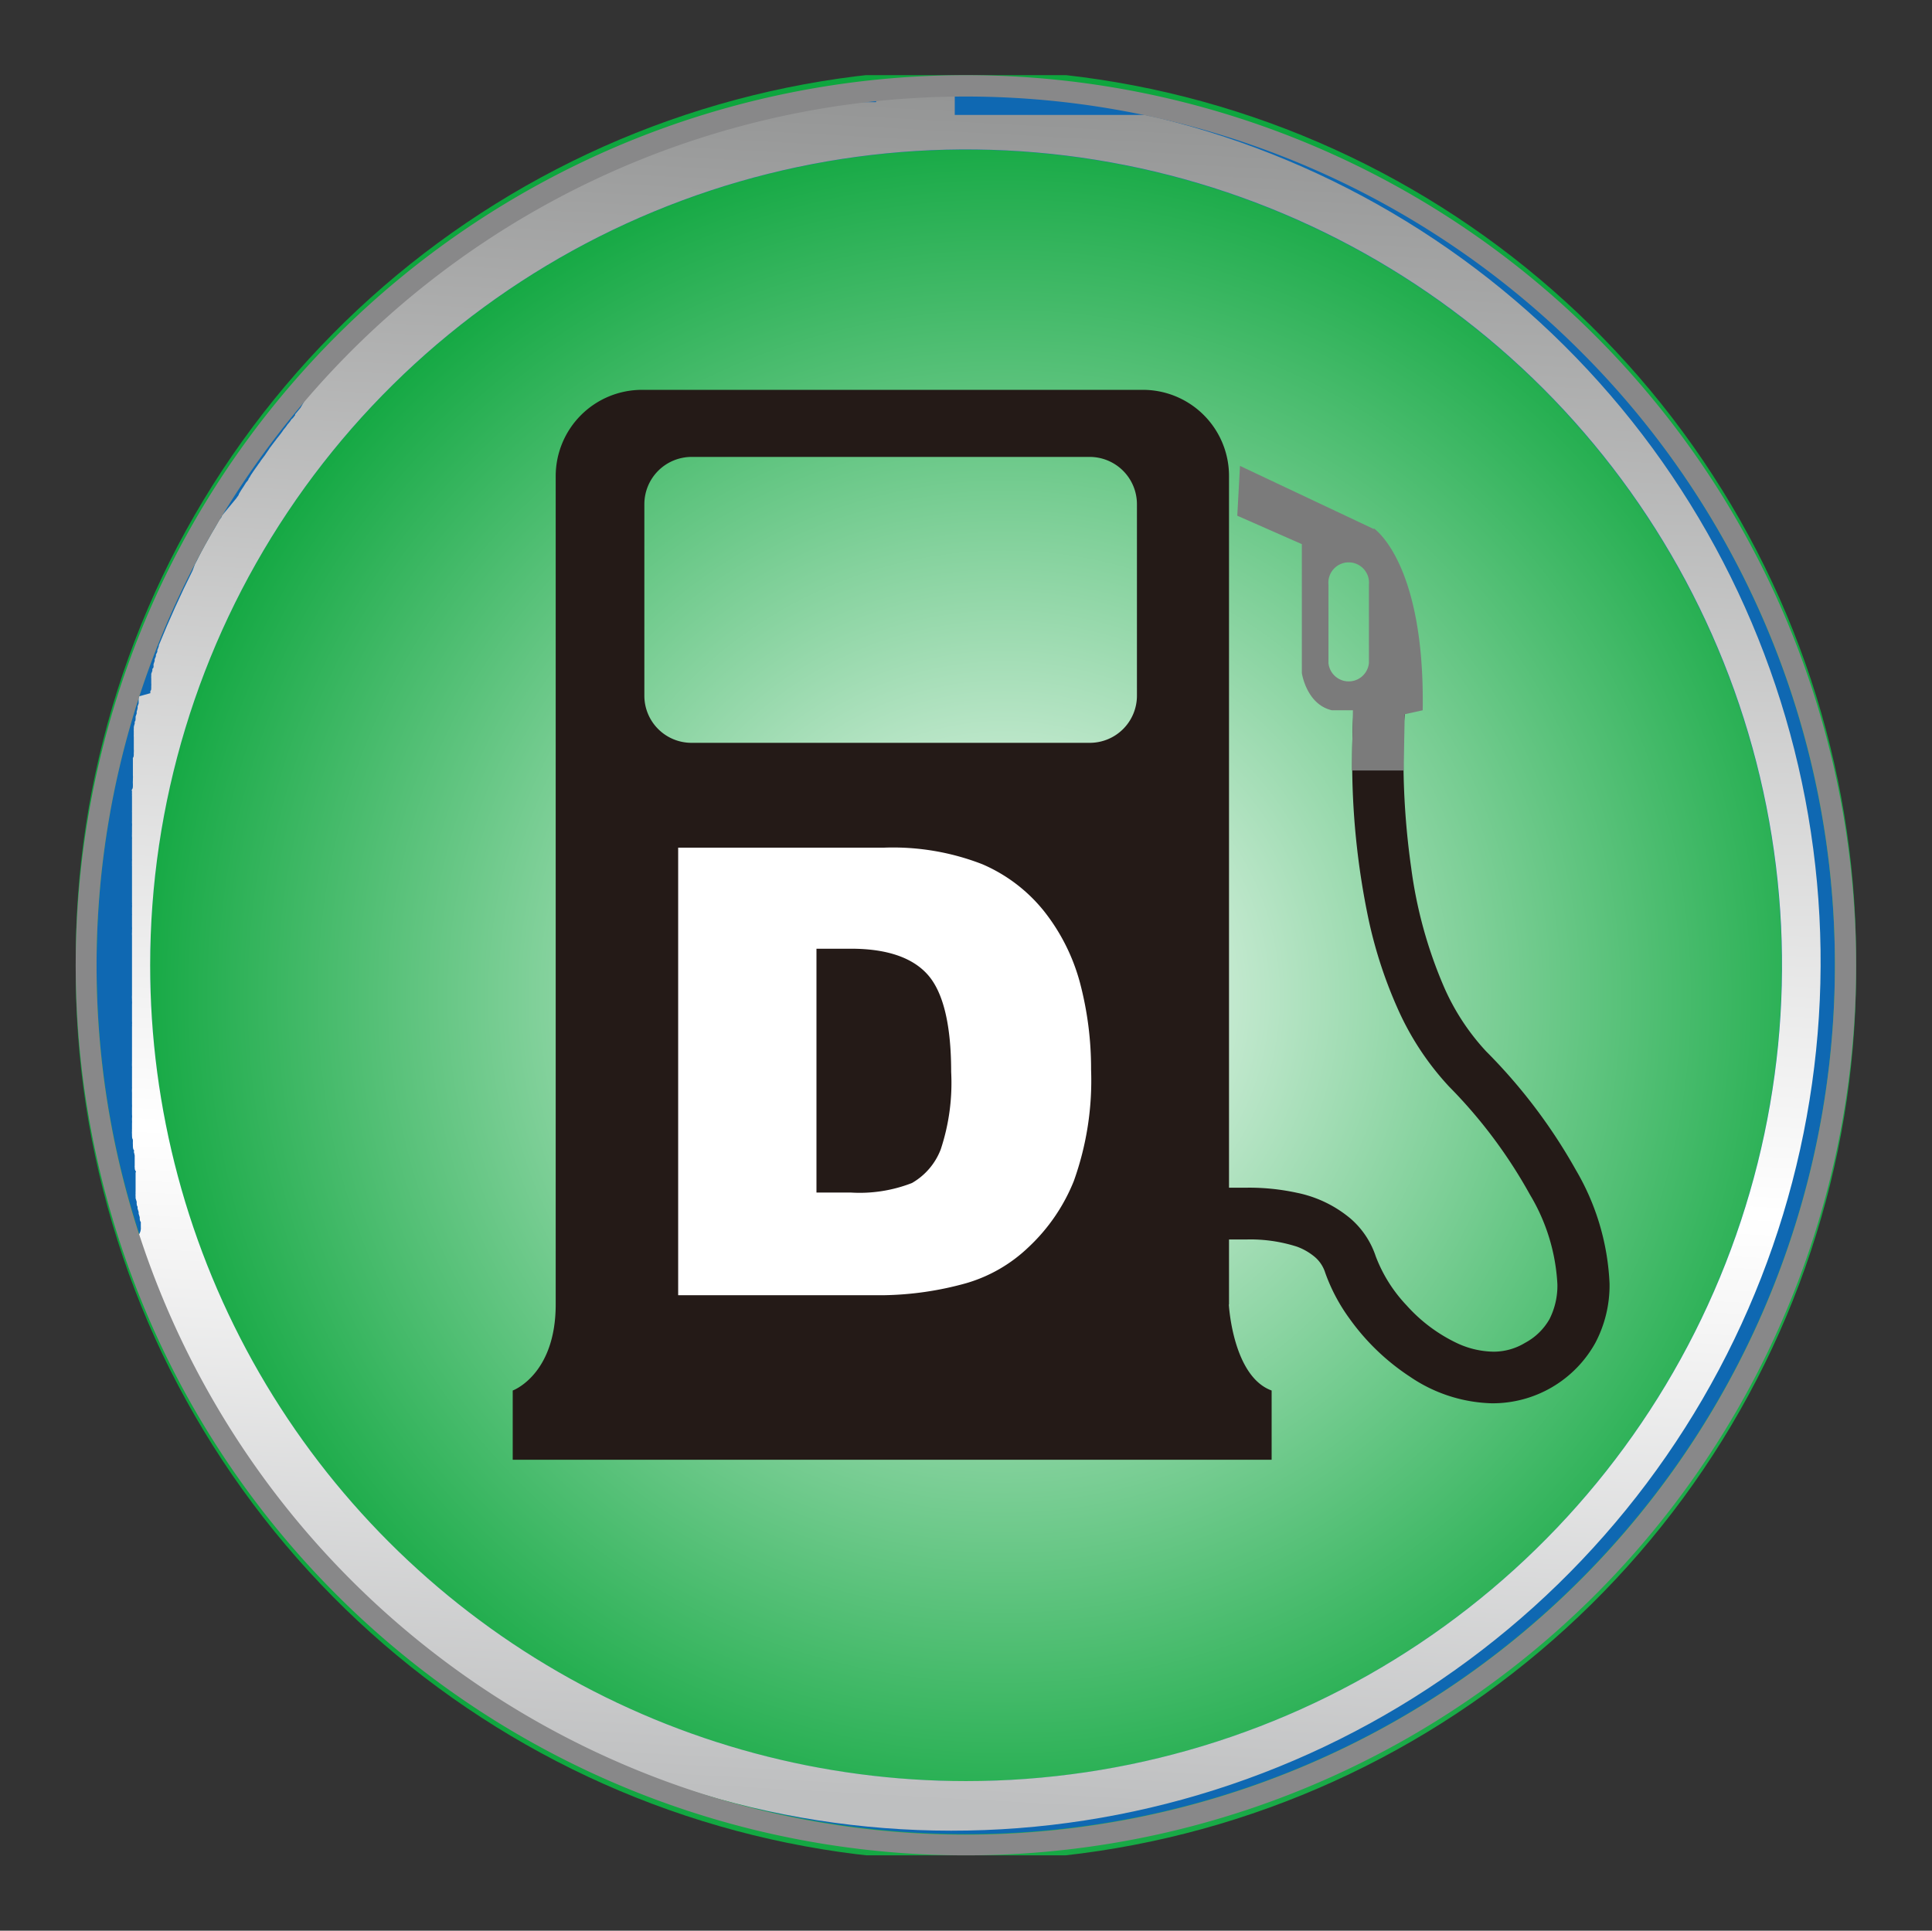<svg id="Calque_1" data-name="Calque 1" xmlns="http://www.w3.org/2000/svg" xmlns:xlink="http://www.w3.org/1999/xlink" viewBox="0 0 107.43 107.37"><rect x="0" y="0" width="107.43" height="107.37" fill="#333333" stroke="none"/><defs><style>.cls-1{fill:none;}.cls-2{clip-path:url(#clip-path);}.cls-3{fill:url(#Dégradé_sans_nom_6);}.cls-4{fill:#241a17;}.cls-5{fill:#7b7b7b;}.cls-6{clip-path:url(#clip-path-2);}.cls-7{fill:#0f68b2;}.cls-8{clip-path:url(#clip-path-3);}.cls-9{fill:url(#Dégradé_sans_nom_2);}.cls-10{fill:#888889;}.cls-11{fill:#fff;}</style><clipPath id="clip-path" transform="translate(3.71 3.68)"><path class="cls-1" d="M.5,50a49.5,49.5,0,0,0,99,.62V50h0v-.63A49.5,49.5,0,0,0,.5,50"/></clipPath><radialGradient id="Dégradé_sans_nom_6" cx="-533.49" cy="484.94" r="4.35" gradientTransform="matrix(11.39, 0, 0, -11.39, 6132.32, 5578.86)" gradientUnits="userSpaceOnUse"><stop offset="0" stop-color="#fff"/><stop offset="1" stop-color="#0ea63e"/></radialGradient><clipPath id="clip-path-2" transform="translate(3.71 3.68)"><rect class="cls-1" x="0.5" y="0.5" width="99" height="98.99"/></clipPath><clipPath id="clip-path-3" transform="translate(3.71 3.68)"><path class="cls-1" d="M6.19,70.4h0M4.64,50A45.37,45.37,0,1,1,50,95.37,45.36,45.36,0,0,1,4.64,50M49.38,1.69H46.49l-.18,0h-.13l-.17,0H45.7l-.14,0h-.31l-.15,0L45,2H44.8l-.14,0-.17,0h-.13l-.17,0-.14,0-.15,0-.16,0-.14,0-.16,0h-.13l-.18,0-.12,0-.18,0h-.11l-.19,0-.11,0-.19,0-.11,0a1.25,1.25,0,0,0-.19,0h-.1l-.2,0h-.09l-.21,0-.08,0-.22,0H41l-.23,0h0l-.25,0h0l-.25,0h0a2.27,2.27,0,0,0-.25.06h0l-.26.06h0l-.27,0h0a48.25,48.25,0,0,0-23.41,13l-.2.2-.07.06-.13.14-.16.16,0,.05a1.45,1.45,0,0,0-.17.18s0,0,0,0l-.18.18,0,0-.15.16,0,.05-.15.17,0,0a1.15,1.15,0,0,0-.14.17l-.05,0-.16.18,0,0-.16.18s0,0,0,0l-.16.18,0,0-.16.18,0,0-.16.18,0,0-.14.18s0,0,0,0L13,19l0,0-.15.18,0,0-.15.18,0,.05-.14.18,0,0c-.05,0-.1.12-.15.18s0,0,0,0l-.15.18a.08.08,0,0,1,0,0,1.33,1.33,0,0,1-.14.19l0,0a1.33,1.33,0,0,0-.14.19s0,0,0,0l-.15.2,0,0-.16.2s0,0,0,0-.09.13-.15.2,0,0,0,0l-.15.2s0,0,0,0a1.43,1.43,0,0,0-.14.2l0,0-.14.2s0,0,0,0a1.43,1.43,0,0,1-.14.2l0,0-.15.2s0,0,0,0a1.43,1.43,0,0,1-.14.2l0,0c-.05.07-.09.14-.14.2s0,0,0,0-.09.13-.14.2,0,0,0,0l-.14.21,0,0a1.2,1.2,0,0,1-.13.21l0,0c0,.07-.09.14-.14.21s0,0,0,0l-.13.21a.05.05,0,0,0,0,0l-.14.21v0l-.13.22,0,0c0,.07-.09.14-.13.22v0L8.63,25a0,0,0,0,0,0,0c0,.08-.09.16-.14.23v0l-.13.23h0l-.13.23s0,0,0,0-.09.15-.14.23v0l-.13.23,0,0-.13.23v0l-.13.23h0L7.49,27l0,0-.12.23s0,0,0,0l-.12.24s0,0,0,0l-.12.23a0,0,0,0,1,0,0L7,28.05h0q-1,2-1.88,4.16a.08.08,0,0,1,0,.05,1.8,1.8,0,0,1-.08.21.14.14,0,0,0,0,.06c0,.07-.05.13-.08.19l0,.09a1.22,1.22,0,0,1-.07.17l0,.1-.06.17a.36.36,0,0,0,0,.11c0,.05,0,.11-.07.16a.35.35,0,0,1,0,.11l-.06.16s0,.08,0,.13a.58.58,0,0,0,0,.14s0,.09,0,.13a.69.69,0,0,1,0,.13.66.66,0,0,1,0,.15s0,.08,0,.13,0,.1-.05.15l0,.12L4,35.05a.84.84,0,0,1,0,.12s0,.1,0,.15a.56.56,0,0,0,0,.12,1.77,1.77,0,0,1-.06.17.38.38,0,0,1,0,.1,1.21,1.21,0,0,1-.05.18l0,.11-.06.17,0,.11c0,.06,0,.12-.05.18l0,.1a1.33,1.33,0,0,0-.05.19l0,.09a1.33,1.33,0,0,0,0,.19.38.38,0,0,0,0,.1,1.33,1.33,0,0,0,0,.19l0,.1c0,.06,0,.12,0,.18l0,.11c0,.06,0,.12,0,.19l0,.08a1.17,1.17,0,0,1,0,.2.29.29,0,0,0,0,.09c0,.07,0,.14-.05.2a.29.29,0,0,0,0,.09l0,.2s0,.06,0,.09l0,.21s0,0,0,.08,0,.14,0,.2l0,.09a1.3,1.3,0,0,1,0,.21s0,.06,0,.09a1.18,1.18,0,0,0,0,.2.31.31,0,0,0,0,.08c0,.08,0,.15-.05.22s0,.05,0,.07a1.7,1.7,0,0,0,0,.22.24.24,0,0,0,0,.08c0,.08,0,.15,0,.22s0,0,0,.07l0,.22,0,.08a2.08,2.08,0,0,1,0,.23.13.13,0,0,0,0,.06c0,.08,0,.15,0,.23v.07l0,.22a.24.24,0,0,0,0,.08,1.43,1.43,0,0,1,0,.22s0,.05,0,.07l0,.24a.13.13,0,0,0,0,.06,1.85,1.85,0,0,0,0,.23.15.15,0,0,1,0,.07l0,.23s0,0,0,.07l0,.24s0,0,0,.06l0,.23s0,.05,0,.07l0,.23a.15.15,0,0,1,0,.07,2,2,0,0,0,0,.23.22.22,0,0,0,0,.08l0,.23a.2.2,0,0,1,0,.07c0,.08,0,.17,0,.25a.09.09,0,0,0,0,0c0,.08,0,.17,0,.25s0,0,0,.05,0,.17,0,.26v0l0,.23V46c0,.07,0,.15,0,.23s0,.05,0,.07,0,.15,0,.22a.28.28,0,0,1,0,.09,1.36,1.36,0,0,1,0,.21v.1c0,.07,0,.15,0,.22a.22.22,0,0,1,0,.08v.31l0,.24v.06a1.69,1.69,0,0,1,0,.23v.09a1.55,1.55,0,0,0,0,.22v.08c0,.08,0,.16,0,.24V49s0,.07,0,.09v1.87s0,.05,0,.07v.3c0,.09,0,.17,0,.25v.07a1.93,1.93,0,0,0,0,.24v.07a1.93,1.93,0,0,1,0,.24v0c0,.09,0,.17,0,.26v0c0,.08,0,.17,0,.25a.2.2,0,0,1,0,.07c0,.08,0,.16,0,.24v.08a1.64,1.64,0,0,1,0,.23.15.15,0,0,1,0,.07c0,.08,0,.16,0,.24a.43.43,0,0,1,0,.05c0,.08,0,.16,0,.25v.06l0,.24v0c0,.09,0,.18,0,.26s0,0,0,0,0,.18,0,.27v0c0,.09,0,.18,0,.27v.06l0,.24a.13.13,0,0,0,0,.06,1.94,1.94,0,0,0,0,.24.13.13,0,0,1,0,.06l0,.24s0,0,0,.06l0,.25v0l0,.24s0,0,0,.07l0,.23a.13.13,0,0,1,0,.06,2.17,2.17,0,0,0,0,.25.11.11,0,0,0,0,0l0,.24s0,0,0,.06a2.23,2.23,0,0,1,0,.23s0,0,0,.07a2,2,0,0,1,0,.24s0,0,0,.06,0,.15,0,.24v.05a1,1,0,0,1,0,.24l0,.06a1.85,1.85,0,0,1,0,.23s0,.05,0,.07,0,.15,0,.22a.24.24,0,0,0,0,.08,1.43,1.43,0,0,0,0,.22s0,0,0,.06,0,.16.05.23a.24.24,0,0,0,0,.08,1.55,1.55,0,0,0,0,.21s0,.06,0,.08,0,.14.05.21,0,.06,0,.09a1.6,1.6,0,0,1,.05.21s0,0,0,.07,0,.15,0,.22,0,0,0,.08l0,.2a.19.19,0,0,0,0,.08c0,.07,0,.14.05.21s0,.06,0,.09,0,.13,0,.2l0,.09c0,.06,0,.12,0,.19l0,.1c0,.06,0,.12,0,.18l0,.1a1.8,1.8,0,0,0,0,.19.38.38,0,0,0,0,.1,1.05,1.05,0,0,0,0,.19.37.37,0,0,1,0,.09l.06.19,0,.11s0,.11.05.17l0,.1.06.19,0,.1.06.19s0,.06,0,.08,0,.13.06.19a.76.76,0,0,0,0,.11s0,.11,0,.15A.65.65,0,0,1,4,65a.85.85,0,0,1,.06.17l0,.1c0,.06,0,.12.05.18l0,.1.06.17s0,.08,0,.12,0,.1,0,.15a.61.61,0,0,0,0,.12,1,1,0,0,0,.05.16s0,.08,0,.12l.06.16,0,.12s0,.09,0,.14l.06.14s0,.08,0,.11l.06.16s0,.08,0,.11a1.66,1.66,0,0,1,.06.16l.05.12.06.15s0,.07,0,.11,0,.11.07.17,0,0,0,0l.09.22,0,.07c.21.5.42,1,.64,1.5l0,0,.24.52.24.5a0,0,0,0,0,0,0l.24.5h0l.12.25h0a2.26,2.26,0,0,1,.11.22s0,0,0,0l.12.23a.1.1,0,0,1,0,0l.11.2,0,.06c0,.07.07.14.11.22l0,0c0,.06.07.13.11.2l0,.06c0,.07.08.15.12.21v0a.88.88,0,0,1,.12.21l0,0,.11.21,0,0a2,2,0,0,0,.11.2s0,0,0,0l.12.21s0,0,0,0l.12.21,0,0,.12.2,0,0,.12.2,0,0,.12.2a.05.05,0,0,1,0,0l.13.2,0,0,.12.19,0,0a2.14,2.14,0,0,0,.13.19s0,0,0,.06l.12.18,0,.06.12.19,0,0,.12.19,0,0,.12.18,0,.06.12.18,0,.06a1.92,1.92,0,0,1,.13.17l0,.06.13.19,0,0,.13.18,0,.06.13.17a.21.21,0,0,0,0,.06l.12.17,0,.06.13.18,0,0,.13.18.05.06.12.17,0,0,.14.18.05.06.12.16.05.06a1.09,1.09,0,0,0,.13.17l.05.06.12.16s0,0,.05.07.08.1.13.16a.18.18,0,0,1,0,.07,1,1,0,0,1,.13.16s0,0,0,0,.09.11.13.16l.06.07a1,1,0,0,0,.13.16l0,0,.13.17a.34.34,0,0,1,.06.06l.13.16.05.06.13.15.06.07.14.15,0,.06.14.16.05,0,.14.16.05.06.15.16,0,0,.15.16.05.06.14.15.06.06.13.15a.46.46,0,0,1,.07.07l.13.14.06.06.14.15.06.06a.93.93,0,0,0,.14.14l.09.1.11.11.17.18,0,0,.2.21A48.32,48.32,0,1,0,60.76,2.89h0l-.27-.06h0l-.26-.06h-.05a2.1,2.1,0,0,0-.24-.06h0l-.26,0h0l-.25,0h0l-.23,0H59l-.23,0-.07,0-.21,0h-.09l-.21,0h-.09l-.2,0-.11,0-.18,0-.1,0-.2,0h-.11l-.18,0-.12,0-.18,0h-.13l-.16,0-.14,0-.16,0-.15,0-.14,0-.17,0h-.13l-.17,0-.14,0h-.15l-.16,0-.14,0h-.32l-.13,0H54l-.17,0h-.14l-.18,0H49.38Z"/></clipPath><linearGradient id="Dégradé_sans_nom_2" x1="-570.92" y1="422.79" x2="-566.58" y2="422.79" gradientTransform="matrix(21.97, 0, 0, -21.97, 12546.58, 9336.61)" gradientUnits="userSpaceOnUse"><stop offset="0" stop-color="#bebfc0"/><stop offset="0.3" stop-color="#f5f5f5"/><stop offset="0.36" stop-color="#fefefe"/><stop offset="0.37" stop-color="#fff"/><stop offset="0.37" stop-color="#fff"/><stop offset="1" stop-color="#939494"/></linearGradient></defs><title>Diesel</title><g class="cls-2"><rect class="cls-3" x="4.21" y="4.18" width="99" height="99"/></g><path class="cls-4" d="M71.62,34.92s-.14,1.42-.14,3.53a42.45,42.45,0,0,0,.91,9A25,25,0,0,0,74,52.39a15.7,15.7,0,0,0,2.87,4.36,27.4,27.4,0,0,1,4.49,6,10.75,10.75,0,0,1,1.53,5,4.11,4.11,0,0,1-.44,1.93A3.41,3.41,0,0,1,81.09,71a3.37,3.37,0,0,1-1.75.49,4.94,4.94,0,0,1-2-.46,8.84,8.84,0,0,1-2.84-2.12,8.16,8.16,0,0,1-1.71-2.72h0a4.75,4.75,0,0,0-1.4-2.1,6.71,6.71,0,0,0-3-1.44,12.49,12.49,0,0,0-2.77-.28c-.44,0-.83,0-1.12,0l-.36,0h-.11l0,.54v-.54h0l0,.54v2.34l.29,0c.29,0,.73,0,1.28,0a8.5,8.5,0,0,1,2.81.4,3.32,3.32,0,0,1,1,.58,1.9,1.9,0,0,1,.57.87h0a10,10,0,0,0,1.35,2.55,12.63,12.63,0,0,0,3.36,3.23,8.46,8.46,0,0,0,4.54,1.48A6.53,6.53,0,0,0,85,71a6.86,6.86,0,0,0,.79-3.29,13.61,13.61,0,0,0-1.87-6.32,30.36,30.36,0,0,0-5-6.61,12.76,12.76,0,0,1-2.33-3.56,24.84,24.84,0,0,1-1.83-6.64,43.14,43.14,0,0,1-.43-6.1c0-1,0-1.82.07-2.38,0-.29,0-.51,0-.66s0-.13,0-.16v0h0Z" transform="translate(3.71 3.68)"/><path class="cls-5" d="M72.41,33.19a1.13,1.13,0,0,1-2.25,0V28.83a1.13,1.13,0,1,1,2.25,0Zm.27-7.45-7.44-3.51L65.09,25l3.59,1.58,0,7.17s.25,1.74,1.67,2.07h1.17l-.06,3.35h2.88l.06-3.13,1-.22c.13-8.23-2.71-10.11-2.71-10.11" transform="translate(3.71 3.68)"/><g class="cls-6"><path class="cls-7" d="M50,98.32A48.33,48.33,0,1,1,84.17,84.16,48.14,48.14,0,0,1,50,98.32M50,4.64A45.37,45.37,0,1,0,95.37,50,45.37,45.37,0,0,0,50,4.64" transform="translate(3.71 3.68)"/></g><g class="cls-8"><rect class="cls-9" x="-0.92" y="-0.94" width="101.85" height="101.89" transform="translate(0.99 100.81) rotate(-86.79)"/></g><path class="cls-10" d="M98.91,50h-.59A48.33,48.33,0,1,1,84.16,15.84,48.13,48.13,0,0,1,98.32,50H99.5A49.5,49.5,0,1,0,50,99.5,49.5,49.5,0,0,0,99.5,50Z" transform="translate(3.71 3.68)"/><path class="cls-4" d="M59.51,35a2.62,2.62,0,0,1-2.63,2.63H34.75A2.62,2.62,0,0,1,32.12,35V24.36a2.63,2.63,0,0,1,2.63-2.63H56.88a2.63,2.63,0,0,1,2.63,2.63Zm5.12,33.87h0V22.8A4.79,4.79,0,0,0,59.81,18H32a4.8,4.8,0,0,0-4.81,4.8V68.86c0,3.92-2.39,4.79-2.39,4.79V77.5H67V73.65c-2.17-.79-2.38-4.79-2.38-4.79" transform="translate(3.71 3.68)"/><path class="cls-11" d="M34,43.46H45.45a13.7,13.7,0,0,1,5.46.92A8.88,8.88,0,0,1,54.35,47a11,11,0,0,1,2,4,18.67,18.67,0,0,1,.61,4.8A16.55,16.55,0,0,1,56,62a10.27,10.27,0,0,1-2.52,3.68,8.38,8.38,0,0,1-3.46,2,18,18,0,0,1-4.59.67H34Zm7.69,5.62V62.64H43.6A8,8,0,0,0,47,62.11a3.67,3.67,0,0,0,1.6-1.87,11.73,11.73,0,0,0,.58-4.31c0-2.62-.44-4.42-1.29-5.39s-2.29-1.46-4.28-1.46Z" transform="translate(3.71 3.68)"/></svg>